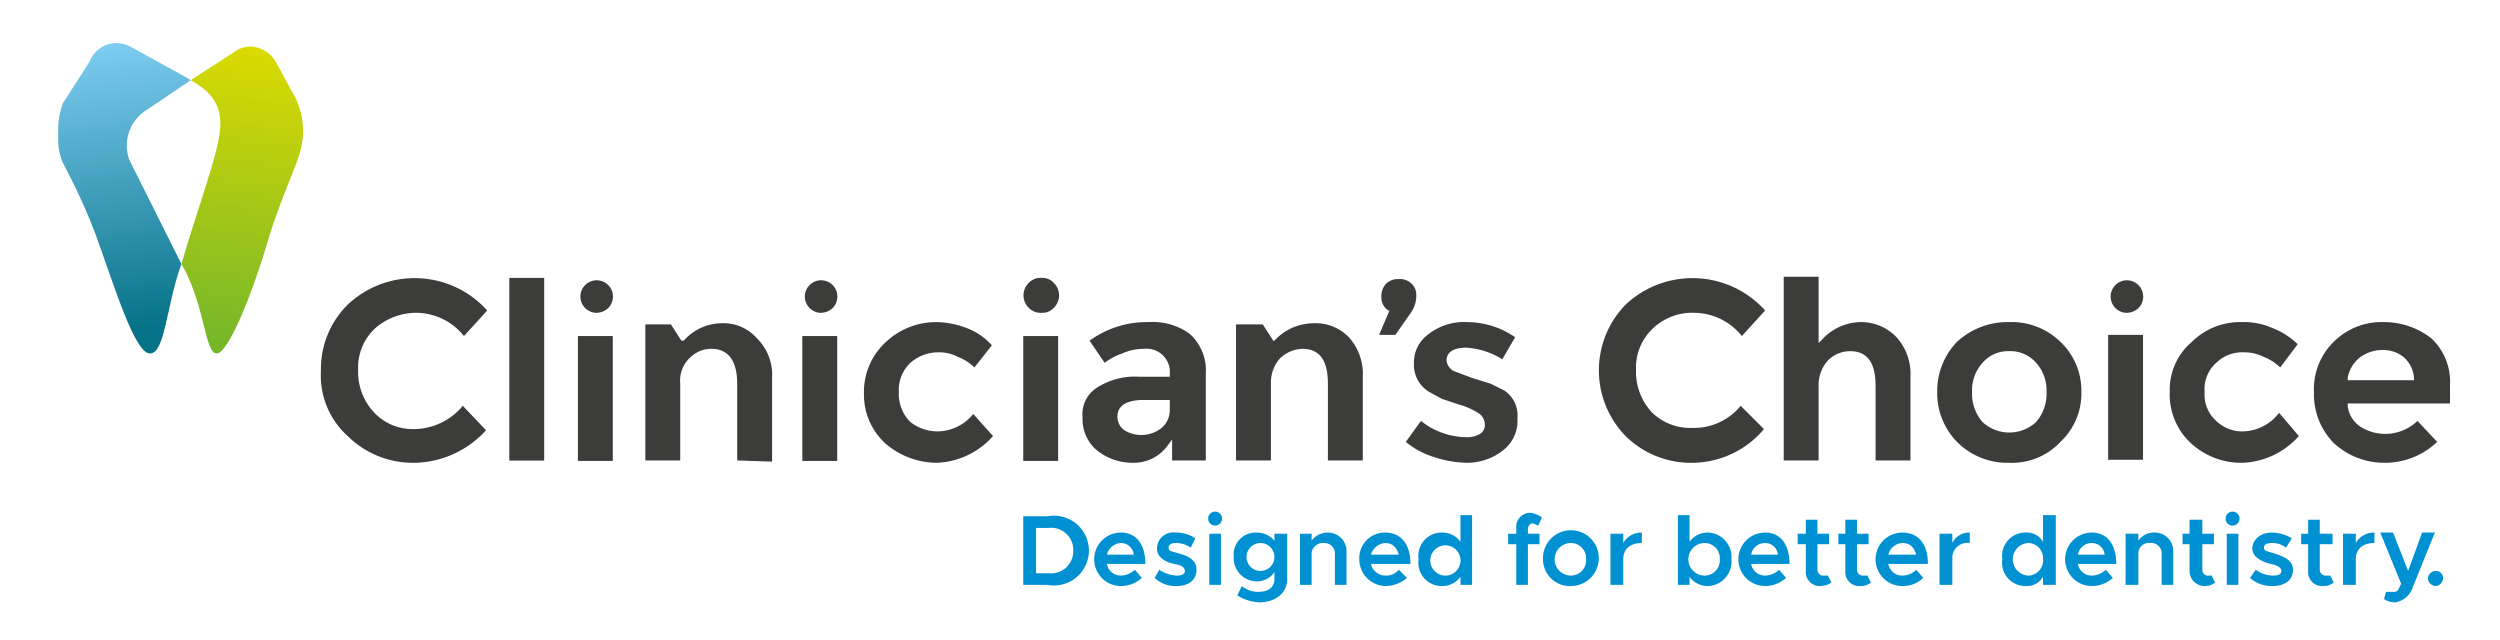 <svg id="f09a5852-7b43-4f7f-9a99-b7cb720777c2" data-name="Layer 1" xmlns="http://www.w3.org/2000/svg" xmlns:xlink="http://www.w3.org/1999/xlink" width="215" height="55" viewBox="0 0 215 55"><defs><clipPath id="3b5f3ce1-6e36-4690-ac01-ecca6253ac38"><path d="M7.7,5.3,5.4,8.9A6.5,6.5,0,0,0,5,11v1.2A5.3,5.3,0,0,0,5.4,14a52.6,52.6,0,0,1,2.8,6.1c1.7,4.7,3.4,10.3,4.7,10.3s1.4-4.1,2.7-7.7l-4.5-9a3.6,3.6,0,0,1,1.3-4.1l4-2.7-.3-.2L11.2,4A2.7,2.7,0,0,0,10,3.7,2.5,2.5,0,0,0,7.7,5.3" fill="none"/></clipPath><linearGradient id="e1f1788c-43b2-4595-a1a2-4d5f1b430e3b" x1="-207.86" y1="425.01" x2="-207.06" y2="425.01" gradientTransform="matrix(0, 31.77, 31.77, 0, -13490.14, 6606.73)" gradientUnits="userSpaceOnUse"><stop offset="0" stop-color="#81cff4"/><stop offset="1" stop-color="#057287"/></linearGradient><clipPath id="3c012a46-a59e-4801-a32a-6f215226c084"><path d="M20.1,4.5,16.4,6.9c1.8,1,2.8,2.2,2.5,4.5s-1.8,6.2-3.3,11.3c2,3.4,2,7.6,3,7.7s3.1-5.1,4.5-9.9c.9-3,2.4-6.3,2.6-7.1a6.5,6.5,0,0,0-.3-5L23.7,5.3A2.6,2.6,0,0,0,21.5,4a2.4,2.4,0,0,0-1.4.5" fill="none"/></clipPath><linearGradient id="24546ce8-f808-4dfb-891b-f70b4653db8a" x1="-207.89" y1="422.42" x2="-207.09" y2="422.42" gradientTransform="matrix(-32.28, 0, 0, 32.28, -6676.1, -13617.25)" gradientUnits="userSpaceOnUse"><stop offset="0" stop-color="#dddb00"/><stop offset="1" stop-color="#76b72a"/></linearGradient></defs><title>clinicians-choice-logo</title><path d="M35.7,39.8a8,8,0,0,1-5.8-2.3,7,7,0,0,1-2.3-5.6,7.8,7.8,0,0,1,2.3-5.7,8.4,8.4,0,0,1,12,.5l-2,2.2a5.3,5.3,0,0,0-4.1-2,5.4,5.4,0,0,0-3.5,1.3,4.6,4.6,0,0,0-1.5,3.6,5.1,5.1,0,0,0,1.4,3.7,4.5,4.5,0,0,0,3.3,1.4,5.5,5.5,0,0,0,4.3-2l2,2.1a8.5,8.5,0,0,1-6.1,2.8" fill="#3c3c3b"/><rect x="43.8" y="23.9" width="3" height="15.71" fill="#3c3c3b"/><path d="M63.4,39.6V33c0-2-.8-3-2.2-3a2.6,2.6,0,0,0-1.9.8,2.7,2.7,0,0,0-.8,2.2v6.6h-3V27.9h2.2l.9,1.4h.2a4.4,4.4,0,0,1,3.3-1.5,3.8,3.8,0,0,1,3,1.3,4.4,4.4,0,0,1,1.3,3.4v7.2Z" fill="#3c3c3b"/><path d="M80.6,39.8a6.8,6.8,0,0,1-4.5-1.7,5.7,5.7,0,0,1-1.8-4.3,5.8,5.8,0,0,1,1.9-4.4,6.3,6.3,0,0,1,4.3-1.7,7.5,7.5,0,0,1,2.6.5,5.4,5.4,0,0,1,2.2,1.5l-1.5,1.9a4.2,4.2,0,0,0-1.4-.9,3.5,3.5,0,0,0-1.7-.4,3.6,3.6,0,0,0-2.4.9,3.2,3.2,0,0,0-1,2.5,3.4,3.4,0,0,0,1,2.6,3.8,3.8,0,0,0,2.3.8,4,4,0,0,0,3.1-1.5l1.7,1.9a6.8,6.8,0,0,1-4.8,2.3" fill="#3c3c3b"/><path d="M97.4,39.8a4.9,4.9,0,0,1-3.1-1.1,3.5,3.5,0,0,1-1.2-2.8,2.7,2.7,0,0,1,1.3-2.6,6,6,0,0,1,3.6-.9h2.6v-.2A2,2,0,0,0,98.4,30a4.6,4.6,0,0,0-1.9.4,5.3,5.3,0,0,0-1.5.8l-1.3-1.9a8.4,8.4,0,0,1,5.1-1.6,5.4,5.4,0,0,1,3.5,1,4.2,4.2,0,0,1,1.4,3.4v7.5h-2.9V37.8l-.3.4a3.6,3.6,0,0,1-3.1,1.6m.9-5.4c-1.4,0-2.2.5-2.2,1.4a1.4,1.4,0,0,0,.6,1.2,2.8,2.8,0,0,0,3.2-.2,2,2,0,0,0,.7-1.6v-.8Z" fill="#3c3c3b"/><path d="M114.2,39.6V33c0-2-.7-3-2.2-3a2.9,2.9,0,0,0-1.9.8,3.1,3.1,0,0,0-.8,2.2v6.6h-3V27.9h2.3l.9,1.4h.1a4.6,4.6,0,0,1,3.3-1.5A4,4,0,0,1,116,29a4.7,4.7,0,0,1,1.2,3.4v7.2Z" fill="#3c3c3b"/><path d="M118.6,28.8l.9-2.1h-.1a1.3,1.3,0,0,1-.6-1.1,1.6,1.6,0,0,1,.4-1.2,1.5,1.5,0,0,1,1.1-.4,1.4,1.4,0,0,1,1.1.4,1.3,1.3,0,0,1,.4,1,2.5,2.5,0,0,1-.4,1.4L120,28.8Z" fill="#3c3c3b"/><path d="M126.1,39.8a9.7,9.7,0,0,1-2.8-.5,7,7,0,0,1-2.4-1.3l1.3-1.8a6.4,6.4,0,0,0,3.9,1.4,2.1,2.1,0,0,0,1.2-.3.9.9,0,0,0,.4-.8,1.2,1.2,0,0,0-.6-1,6.2,6.2,0,0,0-1.6-.7l-1.5-.5-1.1-.6a2.7,2.7,0,0,1-1.3-2.4,3,3,0,0,1,1.3-2.6,5,5,0,0,1,3.3-1,7.3,7.3,0,0,1,4.1,1.3l-1.1,1.9a6.6,6.6,0,0,0-3.1-1c-1.1,0-1.7.4-1.7,1.1a1.2,1.2,0,0,0,.6.9l1.6.6,1.6.5,1.2.6a2.6,2.6,0,0,1,1.1,2.4,3.2,3.2,0,0,1-1.2,2.7,5,5,0,0,1-3.2,1.1" fill="#3c3c3b"/><rect x="49.7" y="28.9" width="3" height="10.74" fill="#3c3c3b"/><path d="M51.2,26.9a1.4,1.4,0,1,1,1.1-.4,1.5,1.5,0,0,1-1.1.4" fill="#3c3c3b"/><rect x="69" y="28.9" width="3" height="10.74" fill="#3c3c3b"/><path d="M70.5,26.9a1.4,1.4,0,1,1,1.1-.4,1.5,1.5,0,0,1-1.1.4" fill="#3c3c3b"/><rect x="88" y="28.9" width="3" height="10.74" fill="#3c3c3b"/><path d="M89.6,26.9a1.4,1.4,0,0,1-1.1-.4,1.5,1.5,0,0,1,0-2.2,1.4,1.4,0,0,1,1.1-.4,1.3,1.3,0,0,1,1,.4,1.5,1.5,0,0,1,0,2.2,1.3,1.3,0,0,1-1,.4" fill="#3c3c3b"/><path d="M145.6,39.8a8,8,0,0,1-5.8-2.3,8.1,8.1,0,0,1,0-11.3,8.4,8.4,0,0,1,12,.5l-2,2.2a5.3,5.3,0,0,0-4.1-2,4.9,4.9,0,0,0-3.5,1.3,4.6,4.6,0,0,0-1.5,3.6,5.1,5.1,0,0,0,1.4,3.7,4.7,4.7,0,0,0,3.4,1.3,5.2,5.2,0,0,0,4.2-1.9l2,2a8.1,8.1,0,0,1-6.1,2.9" fill="#3c3c3b"/><path d="M161.3,39.6V33.2c0-2-.7-3-2.2-3a2.7,2.7,0,0,0-1.9.8,3.2,3.2,0,0,0-.8,2.3v6.3h-3V23.8h3v5.7l.3-.3a4.6,4.6,0,0,1,3.3-1.5,4.2,4.2,0,0,1,3.1,1.3,4.7,4.7,0,0,1,1.2,3.4v7.2Z" fill="#3c3c3b"/><path d="M172.8,39.8a6.1,6.1,0,0,1-4.5-1.8,6,6,0,0,1-1.7-4.3,6.1,6.1,0,0,1,1.7-4.3,6.4,6.4,0,0,1,4.5-1.7,6,6,0,0,1,4.4,1.7,5.8,5.8,0,0,1,1.8,4.3,5.7,5.7,0,0,1-1.8,4.3,5.7,5.7,0,0,1-4.4,1.8m0-9.6a2.9,2.9,0,0,0-2.3,1,3.5,3.5,0,0,0-.9,2.5,3.7,3.7,0,0,0,.9,2.6,3.4,3.4,0,0,0,4.6,0,3.7,3.7,0,0,0,.9-2.6,3.5,3.5,0,0,0-.9-2.5,2.9,2.9,0,0,0-2.3-1" fill="#3c3c3b"/><path d="M192.9,39.8a6.4,6.4,0,0,1-4.5-1.7,5.7,5.7,0,0,1-1.8-4.4,5.4,5.4,0,0,1,1.9-4.3,5.9,5.9,0,0,1,4.3-1.7,6,6,0,0,1,2.6.5,6.4,6.4,0,0,1,2.2,1.4l-1.5,2a4.2,4.2,0,0,0-1.4-.9,3.8,3.8,0,0,0-1.7-.4,3.2,3.2,0,0,0-2.4.9,3,3,0,0,0-1,2.5,3,3,0,0,0,1,2.5,3.2,3.2,0,0,0,2.3.9,4,4,0,0,0,3.1-1.6l1.7,2a6.8,6.8,0,0,1-4.8,2.3" fill="#3c3c3b"/><path d="M205.1,39.8a6.4,6.4,0,0,1-4.4-1.7,6,6,0,0,1-1.7-4.4,5.7,5.7,0,0,1,1.8-4.4,5.8,5.8,0,0,1,4.2-1.6,6.6,6.6,0,0,1,4.1,1.4,5.1,5.1,0,0,1,1.6,4v1.6h-8.8v.2a2.5,2.5,0,0,0,1.1,1.8,4,4,0,0,0,4.9-.5l1.7,1.8a6.5,6.5,0,0,1-4.6,1.8m-.1-9.7a3.3,3.3,0,0,0-1.9.6,2.9,2.9,0,0,0-1.1,1.8v.2h5.7v-.2a2.6,2.6,0,0,0-.9-1.8,2.8,2.8,0,0,0-1.8-.6" fill="#3c3c3b"/><rect x="181.3" y="28.8" width="3" height="10.74" fill="#3c3c3b"/><path d="M182.8,26.9a1.4,1.4,0,1,1,1.1-.4,1.5,1.5,0,0,1-1.1.4" fill="#3c3c3b"/><g clip-path="url(#3b5f3ce1-6e36-4690-ac01-ecca6253ac38)"><rect x="3.3" y="3.1" width="14.7" height="27.93" transform="translate(-2.1 1.5) rotate(-7.3)" fill="url(#e1f1788c-43b2-4595-a1a2-4d5f1b430e3b)"/></g><g clip-path="url(#3c012a46-a59e-4801-a32a-6f215226c084)"><rect x="7" y="10.3" width="27.8" height="13.97" transform="translate(1.1 35.9) rotate(-82.7)" fill="url(#24546ce8-f808-4dfb-891b-f70b4653db8a)"/></g><path d="M90.2,49.3a1.9,1.9,0,0,0,2.1-1.9,1.9,1.9,0,0,0-2.1-2H89.1v3.9ZM88,44.4h2.1a3,3,0,1,1,0,5.9H88Z" fill="#0091d3"/><path d="M95.2,47.7h2.3a1.1,1.1,0,0,0-1.1-1,1.3,1.3,0,0,0-1.2,1M97.6,49l.6.7a2.7,2.7,0,0,1-1.8.7,2.3,2.3,0,0,1-2.3-2.3,2.3,2.3,0,0,1,2.3-2.3c1.3,0,2.1,1,2.1,2.7H95.2a1.2,1.2,0,0,0,1.2,1,1.8,1.8,0,0,0,1.2-.5" fill="#0091d3"/><path d="M99.3,49.7l.4-.7a3,3,0,0,0,1.5.5c.4,0,.7-.1.7-.4s-.3-.5-.9-.6-1.5-.5-1.5-1.3a1.4,1.4,0,0,1,1.6-1.4,2.9,2.9,0,0,1,1.7.5l-.4.8a2.2,2.2,0,0,0-1.3-.4c-.3,0-.6.1-.6.4s.2.3.9.5,1.5.5,1.5,1.4-.7,1.4-1.7,1.4a2.6,2.6,0,0,1-1.9-.7" fill="#0091d3"/><path d="M104,45.9h1v4.4h-1Zm-.1-1.3a.6.6,0,1,1,.6.6.6.6,0,0,1-.6-.6" fill="#0091d3"/><path d="M109.6,47.9a1.2,1.2,0,1,0-1.2,1.2,1.2,1.2,0,0,0,1.2-1.2m1.1-2v3.9c0,1.2-1,2-2.4,2a3.9,3.9,0,0,1-1.9-.6l.4-.8a2.2,2.2,0,0,0,1.4.5c.9,0,1.4-.4,1.4-1.1v-.6a1.8,1.8,0,0,1-1.5.8,2,2,0,0,1-2-2.1,1.9,1.9,0,0,1,2-2.1,2,2,0,0,1,1.5.7v-.6Z" fill="#0091d3"/><path d="M115.8,47.5v2.8h-1V47.7a.9.9,0,0,0-.9-1,1,1,0,0,0-1.1.8v2.8h-1V45.9h1v.6a1.7,1.7,0,0,1,1.4-.7,1.6,1.6,0,0,1,1.6,1.7" fill="#0091d3"/><path d="M117.9,47.7h2.4c-.2-.6-.5-1-1.2-1a1.4,1.4,0,0,0-1.2,1m2.4,1.3.7.7a2.9,2.9,0,0,1-1.8.7,2.3,2.3,0,0,1-2.3-2.3,2.2,2.2,0,0,1,2.2-2.3c1.4,0,2.2,1,2.2,2.7h-3.4a1.3,1.3,0,0,0,1.3,1,1.4,1.4,0,0,0,1.1-.5" fill="#0091d3"/><path d="M125.6,48.1a1.3,1.3,0,1,0-1.3,1.4,1.3,1.3,0,0,0,1.3-1.4m1-3.8v6h-1v-.7a1.9,1.9,0,0,1-1.6.8,2,2,0,0,1-2-2.3,2,2,0,0,1,2-2.3,1.9,1.9,0,0,1,1.6.8V44.3Z" fill="#0091d3"/><path d="M131.4,45.9h1v.9h-1v3.5h-1V46.8h-.7v-.9h.7v-.5a1.2,1.2,0,0,1,1.2-1.3,2.1,2.1,0,0,1,1,.4l-.3.7-.5-.2a.5.5,0,0,0-.4.5Z" fill="#0091d3"/><path d="M136.4,48.1a1.3,1.3,0,0,0-1.3-1.4,1.4,1.4,0,0,0,0,2.8,1.3,1.3,0,0,0,1.3-1.4m-3.7,0a2.4,2.4,0,1,1,2.4,2.3,2.3,2.3,0,0,1-2.4-2.3" fill="#0091d3"/><path d="M141.2,45.8v.9c-1,0-1.6.5-1.6,1.4v2.2h-1.1V45.9h1.1v.8a1.8,1.8,0,0,1,1.6-.9" fill="#0091d3"/><path d="M147.9,48.1a1.3,1.3,0,0,0-1.3-1.4,1.4,1.4,0,0,0,0,2.8,1.3,1.3,0,0,0,1.3-1.4m1,0a2.1,2.1,0,0,1-2,2.3,1.9,1.9,0,0,1-1.6-.8v.7h-1v-6h1v2.3a1.9,1.9,0,0,1,1.6-.8,2.1,2.1,0,0,1,2,2.3" fill="#0091d3"/><path d="M150.6,47.7h2.3a1.1,1.1,0,0,0-1.1-1,1.2,1.2,0,0,0-1.2,1M153,49l.6.7a2.7,2.7,0,0,1-1.8.7,2.3,2.3,0,0,1-2.3-2.3,2.3,2.3,0,0,1,2.3-2.3c1.3,0,2.1,1,2.1,2.7h-3.3a1.2,1.2,0,0,0,1.2,1A1.8,1.8,0,0,0,153,49" fill="#0091d3"/><path d="M157.5,50.1a1.7,1.7,0,0,1-1,.3,1.2,1.2,0,0,1-1.2-1.3V46.8h-.7v-.9h.7V44.7h1v1.2h1v.9h-1V49a.5.5,0,0,0,.4.5h.5Z" fill="#0091d3"/><path d="M160.9,50.1a1.4,1.4,0,0,1-.9.3,1.2,1.2,0,0,1-1.3-1.3V46.8h-.6v-.9h.6V44.7h1v1.2h1v.9h-1V49a.5.5,0,0,0,.5.5h.4Z" fill="#0091d3"/><path d="M162.4,47.7h2.4c-.2-.6-.5-1-1.2-1a1.3,1.3,0,0,0-1.2,1m2.4,1.3.6.7a2.5,2.5,0,0,1-1.8.7,2.3,2.3,0,0,1-2.3-2.3,2.3,2.3,0,0,1,2.3-2.3c1.4,0,2.2,1,2.2,2.7h-3.4a1.2,1.2,0,0,0,1.2,1,1.7,1.7,0,0,0,1.2-.5" fill="#0091d3"/><path d="M169.4,45.8v.9a1.3,1.3,0,0,0-1.5,1.4v2.2h-1.1V45.9h1.1v.8a1.6,1.6,0,0,1,1.5-.9" fill="#0091d3"/><path d="M175.7,48.1a1.3,1.3,0,0,0-1.2-1.4,1.4,1.4,0,0,0,0,2.8,1.3,1.3,0,0,0,1.2-1.4m1.1-3.8v6h-1.1v-.7a1.6,1.6,0,0,1-1.5.8,2,2,0,0,1-2-2.3,2,2,0,0,1,2-2.3,1.6,1.6,0,0,1,1.5.8V44.3Z" fill="#0091d3"/><path d="M178.7,47.7H181a1.1,1.1,0,0,0-1.1-1,1.2,1.2,0,0,0-1.2,1m2.4,1.3.6.7a2.7,2.7,0,0,1-1.8.7,2.3,2.3,0,0,1-2.3-2.3,2.3,2.3,0,0,1,2.3-2.3c1.3,0,2.1,1,2.1,2.7h-3.3a1.2,1.2,0,0,0,1.2,1,1.8,1.8,0,0,0,1.2-.5" fill="#0091d3"/><path d="M186.9,47.5v2.8h-1V47.7a.9.9,0,0,0-1-1,.9.9,0,0,0-1,.8v2.8h-1.1V45.9h1.1v.6a1.6,1.6,0,0,1,1.3-.7,1.6,1.6,0,0,1,1.7,1.7" fill="#0091d3"/><path d="M190.5,50.1a1.4,1.4,0,0,1-.9.3,1.3,1.3,0,0,1-1.3-1.3V46.8h-.6v-.9h.6V44.7h1.1v1.2h1v.9h-1V49a.5.5,0,0,0,.4.5h.4Z" fill="#0091d3"/><path d="M191.5,45.9h1v4.4h-1Zm-.1-1.3a.6.6,0,1,1,.6.6.6.6,0,0,1-.6-.6" fill="#0091d3"/><path d="M193.5,49.7l.5-.7a2.5,2.5,0,0,0,1.5.5c.4,0,.7-.1.7-.4s-.4-.5-.9-.6-1.6-.5-1.6-1.3.7-1.4,1.7-1.4a3.4,3.4,0,0,1,1.7.5l-.5.8a1.9,1.9,0,0,0-1.2-.4c-.4,0-.7.1-.7.4s.3.3.9.5,1.6.5,1.6,1.4-.7,1.4-1.8,1.4a2.8,2.8,0,0,1-1.9-.7" fill="#0091d3"/><path d="M200.7,50.1a1.4,1.4,0,0,1-.9.3,1.2,1.2,0,0,1-1.3-1.3V46.8h-.6v-.9h.6V44.7h1v1.2h1.1v.9h-1.1V49a.5.5,0,0,0,.5.5h.4Z" fill="#0091d3"/><path d="M204.2,45.8v.9c-1,0-1.6.5-1.6,1.4v2.2h-1.1V45.9h1.1v.8a1.8,1.8,0,0,1,1.6-.9" fill="#0091d3"/><path d="M205,51.6l.2-.7h.6c.2,0,.4,0,.5-.3l.2-.4-1.8-4.4h1.1l1.3,3.3,1.2-3.3h1.1l-1.9,4.7a1.9,1.9,0,0,1-1.5,1.3,1.7,1.7,0,0,1-1-.3" fill="#0091d3"/><path d="M208.8,49.7a.7.7,0,0,1,.7-.6.6.6,0,0,1,.6.6.7.7,0,0,1-.6.7.7.7,0,0,1-.7-.7" fill="#0091d3"/></svg>